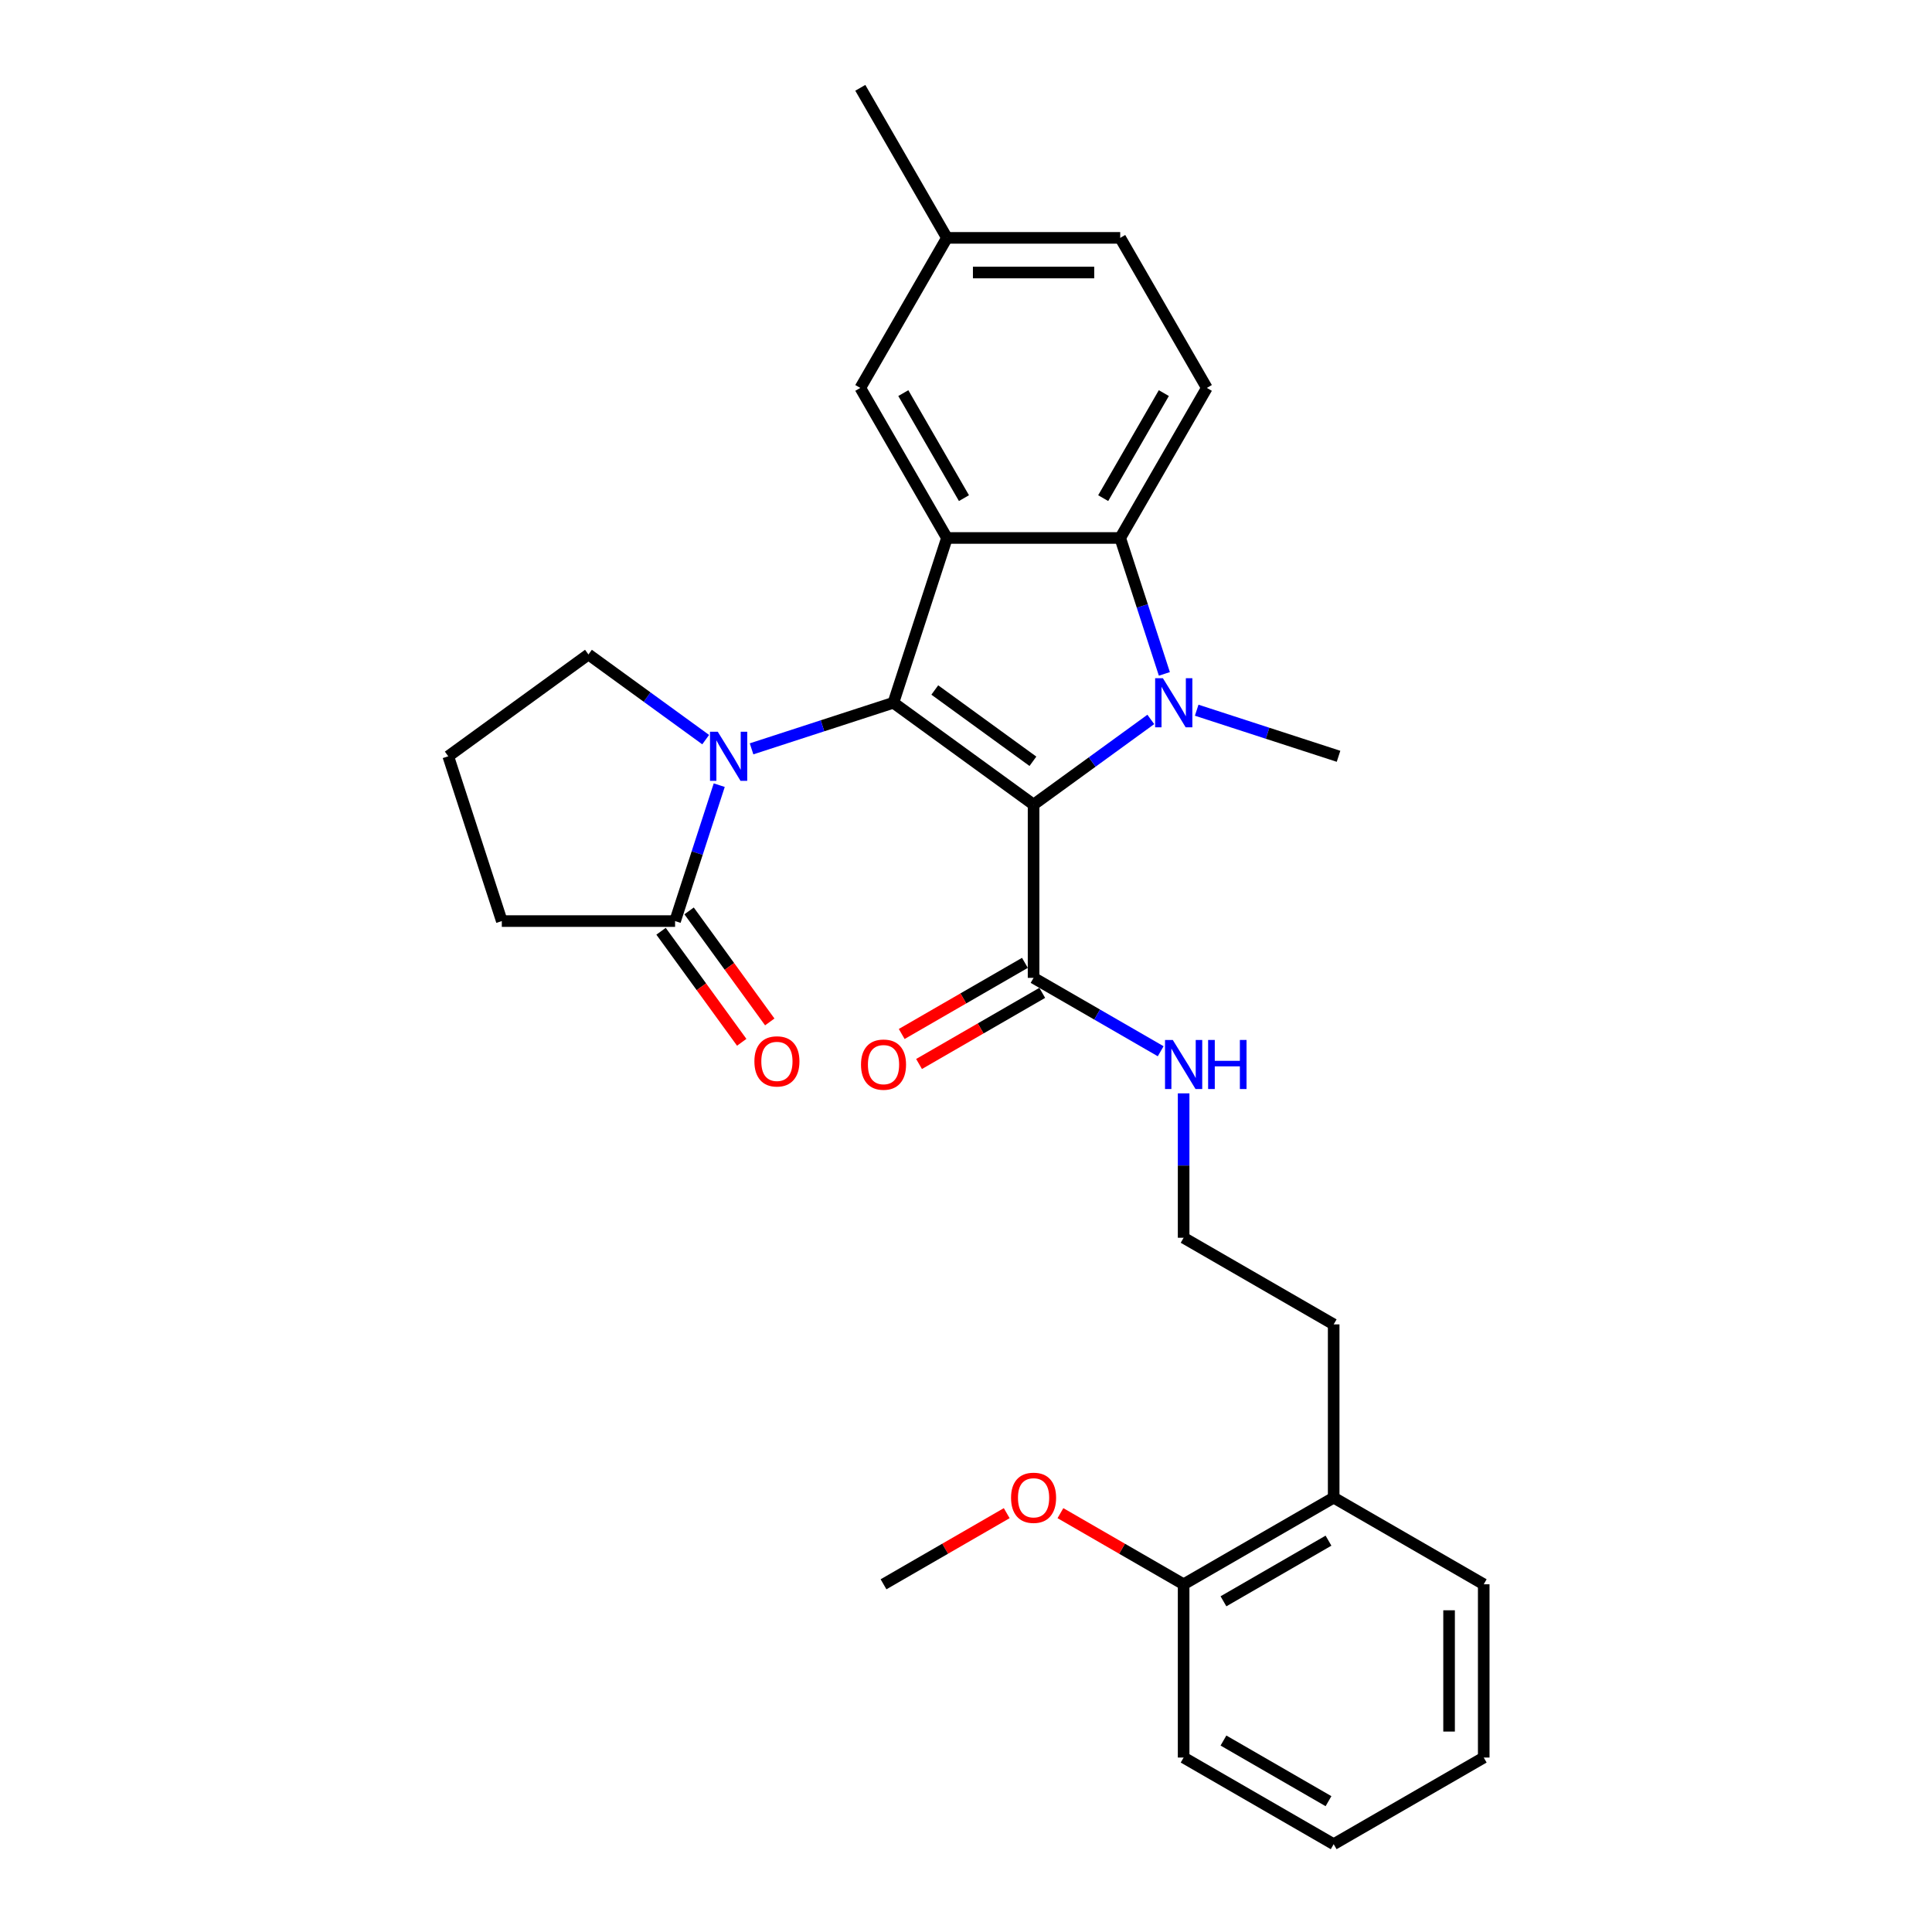 <?xml version='1.0' encoding='iso-8859-1'?>
<svg version='1.1' baseProfile='full'
              xmlns='http://www.w3.org/2000/svg'
                      xmlns:rdkit='http://www.rdkit.org/xml'
                      xmlns:xlink='http://www.w3.org/1999/xlink'
                  xml:space='preserve'
width='1000px' height='1000px' viewBox='0 0 1000 1000'>
<!-- END OF HEADER -->
<rect style='opacity:1.0;fill:#FFFFFF;stroke:none' width='1000' height='1000' x='0' y='0'> </rect>
<path class='bond-0' d='M 534.977,416.458 L 462.423,363.745' style='fill:none;fill-rule:evenodd;stroke:#000000;stroke-width:6px;stroke-linecap:butt;stroke-linejoin:miter;stroke-opacity:1' />
<path class='bond-0' d='M 534.637,394.041 L 483.849,357.141' style='fill:none;fill-rule:evenodd;stroke:#000000;stroke-width:6px;stroke-linecap:butt;stroke-linejoin:miter;stroke-opacity:1' />
<path class='bond-1' d='M 534.977,416.458 L 565.317,394.415' style='fill:none;fill-rule:evenodd;stroke:#000000;stroke-width:6px;stroke-linecap:butt;stroke-linejoin:miter;stroke-opacity:1' />
<path class='bond-1' d='M 565.317,394.415 L 595.657,372.372' style='fill:none;fill-rule:evenodd;stroke:#0000FF;stroke-width:6px;stroke-linecap:butt;stroke-linejoin:miter;stroke-opacity:1' />
<path class='bond-5' d='M 534.977,416.458 L 534.977,506.139' style='fill:none;fill-rule:evenodd;stroke:#000000;stroke-width:6px;stroke-linecap:butt;stroke-linejoin:miter;stroke-opacity:1' />
<path class='bond-2' d='M 462.423,363.745 L 490.136,278.453' style='fill:none;fill-rule:evenodd;stroke:#000000;stroke-width:6px;stroke-linecap:butt;stroke-linejoin:miter;stroke-opacity:1' />
<path class='bond-3' d='M 462.423,363.745 L 425.714,375.672' style='fill:none;fill-rule:evenodd;stroke:#000000;stroke-width:6px;stroke-linecap:butt;stroke-linejoin:miter;stroke-opacity:1' />
<path class='bond-3' d='M 425.714,375.672 L 389.005,387.6' style='fill:none;fill-rule:evenodd;stroke:#0000FF;stroke-width:6px;stroke-linecap:butt;stroke-linejoin:miter;stroke-opacity:1' />
<path class='bond-4' d='M 602.676,348.804 L 591.247,313.629' style='fill:none;fill-rule:evenodd;stroke:#0000FF;stroke-width:6px;stroke-linecap:butt;stroke-linejoin:miter;stroke-opacity:1' />
<path class='bond-4' d='M 591.247,313.629 L 579.818,278.453' style='fill:none;fill-rule:evenodd;stroke:#000000;stroke-width:6px;stroke-linecap:butt;stroke-linejoin:miter;stroke-opacity:1' />
<path class='bond-13' d='M 619.404,367.603 L 656.114,379.531' style='fill:none;fill-rule:evenodd;stroke:#0000FF;stroke-width:6px;stroke-linecap:butt;stroke-linejoin:miter;stroke-opacity:1' />
<path class='bond-13' d='M 656.114,379.531 L 692.823,391.458' style='fill:none;fill-rule:evenodd;stroke:#000000;stroke-width:6px;stroke-linecap:butt;stroke-linejoin:miter;stroke-opacity:1' />
<path class='bond-8' d='M 490.136,278.453 L 445.296,200.787' style='fill:none;fill-rule:evenodd;stroke:#000000;stroke-width:6px;stroke-linecap:butt;stroke-linejoin:miter;stroke-opacity:1' />
<path class='bond-8' d='M 498.944,257.835 L 467.555,203.469' style='fill:none;fill-rule:evenodd;stroke:#000000;stroke-width:6px;stroke-linecap:butt;stroke-linejoin:miter;stroke-opacity:1' />
<path class='bond-29' d='M 490.136,278.453 L 579.818,278.453' style='fill:none;fill-rule:evenodd;stroke:#000000;stroke-width:6px;stroke-linecap:butt;stroke-linejoin:miter;stroke-opacity:1' />
<path class='bond-6' d='M 372.277,406.399 L 360.848,441.574' style='fill:none;fill-rule:evenodd;stroke:#0000FF;stroke-width:6px;stroke-linecap:butt;stroke-linejoin:miter;stroke-opacity:1' />
<path class='bond-6' d='M 360.848,441.574 L 349.419,476.75' style='fill:none;fill-rule:evenodd;stroke:#000000;stroke-width:6px;stroke-linecap:butt;stroke-linejoin:miter;stroke-opacity:1' />
<path class='bond-15' d='M 365.258,382.831 L 334.918,360.788' style='fill:none;fill-rule:evenodd;stroke:#0000FF;stroke-width:6px;stroke-linecap:butt;stroke-linejoin:miter;stroke-opacity:1' />
<path class='bond-15' d='M 334.918,360.788 L 304.578,338.745' style='fill:none;fill-rule:evenodd;stroke:#000000;stroke-width:6px;stroke-linecap:butt;stroke-linejoin:miter;stroke-opacity:1' />
<path class='bond-7' d='M 579.818,278.453 L 624.658,200.787' style='fill:none;fill-rule:evenodd;stroke:#000000;stroke-width:6px;stroke-linecap:butt;stroke-linejoin:miter;stroke-opacity:1' />
<path class='bond-7' d='M 571.011,257.835 L 602.399,203.469' style='fill:none;fill-rule:evenodd;stroke:#000000;stroke-width:6px;stroke-linecap:butt;stroke-linejoin:miter;stroke-opacity:1' />
<path class='bond-10' d='M 530.493,498.373 L 498.61,516.78' style='fill:none;fill-rule:evenodd;stroke:#000000;stroke-width:6px;stroke-linecap:butt;stroke-linejoin:miter;stroke-opacity:1' />
<path class='bond-10' d='M 498.61,516.78 L 466.727,535.188' style='fill:none;fill-rule:evenodd;stroke:#FF0000;stroke-width:6px;stroke-linecap:butt;stroke-linejoin:miter;stroke-opacity:1' />
<path class='bond-10' d='M 539.461,513.906 L 507.578,532.314' style='fill:none;fill-rule:evenodd;stroke:#000000;stroke-width:6px;stroke-linecap:butt;stroke-linejoin:miter;stroke-opacity:1' />
<path class='bond-10' d='M 507.578,532.314 L 475.696,550.721' style='fill:none;fill-rule:evenodd;stroke:#FF0000;stroke-width:6px;stroke-linecap:butt;stroke-linejoin:miter;stroke-opacity:1' />
<path class='bond-11' d='M 534.977,506.139 L 567.873,525.132' style='fill:none;fill-rule:evenodd;stroke:#000000;stroke-width:6px;stroke-linecap:butt;stroke-linejoin:miter;stroke-opacity:1' />
<path class='bond-11' d='M 567.873,525.132 L 600.769,544.125' style='fill:none;fill-rule:evenodd;stroke:#0000FF;stroke-width:6px;stroke-linecap:butt;stroke-linejoin:miter;stroke-opacity:1' />
<path class='bond-9' d='M 342.163,482.021 L 363.04,510.756' style='fill:none;fill-rule:evenodd;stroke:#000000;stroke-width:6px;stroke-linecap:butt;stroke-linejoin:miter;stroke-opacity:1' />
<path class='bond-9' d='M 363.04,510.756 L 383.917,539.49' style='fill:none;fill-rule:evenodd;stroke:#FF0000;stroke-width:6px;stroke-linecap:butt;stroke-linejoin:miter;stroke-opacity:1' />
<path class='bond-9' d='M 356.674,471.479 L 377.551,500.213' style='fill:none;fill-rule:evenodd;stroke:#000000;stroke-width:6px;stroke-linecap:butt;stroke-linejoin:miter;stroke-opacity:1' />
<path class='bond-9' d='M 377.551,500.213 L 398.428,528.948' style='fill:none;fill-rule:evenodd;stroke:#FF0000;stroke-width:6px;stroke-linecap:butt;stroke-linejoin:miter;stroke-opacity:1' />
<path class='bond-18' d='M 349.419,476.75 L 259.737,476.75' style='fill:none;fill-rule:evenodd;stroke:#000000;stroke-width:6px;stroke-linecap:butt;stroke-linejoin:miter;stroke-opacity:1' />
<path class='bond-17' d='M 624.658,200.787 L 579.818,123.121' style='fill:none;fill-rule:evenodd;stroke:#000000;stroke-width:6px;stroke-linecap:butt;stroke-linejoin:miter;stroke-opacity:1' />
<path class='bond-16' d='M 445.296,200.787 L 490.136,123.121' style='fill:none;fill-rule:evenodd;stroke:#000000;stroke-width:6px;stroke-linecap:butt;stroke-linejoin:miter;stroke-opacity:1' />
<path class='bond-19' d='M 612.643,565.921 L 612.643,603.291' style='fill:none;fill-rule:evenodd;stroke:#0000FF;stroke-width:6px;stroke-linecap:butt;stroke-linejoin:miter;stroke-opacity:1' />
<path class='bond-19' d='M 612.643,603.291 L 612.643,640.661' style='fill:none;fill-rule:evenodd;stroke:#000000;stroke-width:6px;stroke-linecap:butt;stroke-linejoin:miter;stroke-opacity:1' />
<path class='bond-12' d='M 612.643,820.024 L 690.309,775.183' style='fill:none;fill-rule:evenodd;stroke:#000000;stroke-width:6px;stroke-linecap:butt;stroke-linejoin:miter;stroke-opacity:1' />
<path class='bond-12' d='M 633.261,828.831 L 687.628,797.442' style='fill:none;fill-rule:evenodd;stroke:#000000;stroke-width:6px;stroke-linecap:butt;stroke-linejoin:miter;stroke-opacity:1' />
<path class='bond-20' d='M 612.643,820.024 L 580.76,801.616' style='fill:none;fill-rule:evenodd;stroke:#000000;stroke-width:6px;stroke-linecap:butt;stroke-linejoin:miter;stroke-opacity:1' />
<path class='bond-20' d='M 580.76,801.616 L 548.878,783.209' style='fill:none;fill-rule:evenodd;stroke:#FF0000;stroke-width:6px;stroke-linecap:butt;stroke-linejoin:miter;stroke-opacity:1' />
<path class='bond-23' d='M 612.643,820.024 L 612.643,909.705' style='fill:none;fill-rule:evenodd;stroke:#000000;stroke-width:6px;stroke-linecap:butt;stroke-linejoin:miter;stroke-opacity:1' />
<path class='bond-14' d='M 690.309,775.183 L 690.309,685.502' style='fill:none;fill-rule:evenodd;stroke:#000000;stroke-width:6px;stroke-linecap:butt;stroke-linejoin:miter;stroke-opacity:1' />
<path class='bond-24' d='M 690.309,775.183 L 767.976,820.024' style='fill:none;fill-rule:evenodd;stroke:#000000;stroke-width:6px;stroke-linecap:butt;stroke-linejoin:miter;stroke-opacity:1' />
<path class='bond-21' d='M 304.578,338.745 L 232.024,391.458' style='fill:none;fill-rule:evenodd;stroke:#000000;stroke-width:6px;stroke-linecap:butt;stroke-linejoin:miter;stroke-opacity:1' />
<path class='bond-25' d='M 490.136,123.121 L 445.296,45.455' style='fill:none;fill-rule:evenodd;stroke:#000000;stroke-width:6px;stroke-linecap:butt;stroke-linejoin:miter;stroke-opacity:1' />
<path class='bond-30' d='M 490.136,123.121 L 579.818,123.121' style='fill:none;fill-rule:evenodd;stroke:#000000;stroke-width:6px;stroke-linecap:butt;stroke-linejoin:miter;stroke-opacity:1' />
<path class='bond-30' d='M 503.589,141.057 L 566.365,141.057' style='fill:none;fill-rule:evenodd;stroke:#000000;stroke-width:6px;stroke-linecap:butt;stroke-linejoin:miter;stroke-opacity:1' />
<path class='bond-31' d='M 259.737,476.75 L 232.024,391.458' style='fill:none;fill-rule:evenodd;stroke:#000000;stroke-width:6px;stroke-linecap:butt;stroke-linejoin:miter;stroke-opacity:1' />
<path class='bond-22' d='M 612.643,640.661 L 690.309,685.502' style='fill:none;fill-rule:evenodd;stroke:#000000;stroke-width:6px;stroke-linecap:butt;stroke-linejoin:miter;stroke-opacity:1' />
<path class='bond-26' d='M 521.076,783.209 L 489.194,801.616' style='fill:none;fill-rule:evenodd;stroke:#FF0000;stroke-width:6px;stroke-linecap:butt;stroke-linejoin:miter;stroke-opacity:1' />
<path class='bond-26' d='M 489.194,801.616 L 457.311,820.024' style='fill:none;fill-rule:evenodd;stroke:#000000;stroke-width:6px;stroke-linecap:butt;stroke-linejoin:miter;stroke-opacity:1' />
<path class='bond-32' d='M 612.643,909.705 L 690.309,954.545' style='fill:none;fill-rule:evenodd;stroke:#000000;stroke-width:6px;stroke-linecap:butt;stroke-linejoin:miter;stroke-opacity:1' />
<path class='bond-32' d='M 633.261,900.898 L 687.628,932.286' style='fill:none;fill-rule:evenodd;stroke:#000000;stroke-width:6px;stroke-linecap:butt;stroke-linejoin:miter;stroke-opacity:1' />
<path class='bond-27' d='M 767.976,820.024 L 767.976,909.705' style='fill:none;fill-rule:evenodd;stroke:#000000;stroke-width:6px;stroke-linecap:butt;stroke-linejoin:miter;stroke-opacity:1' />
<path class='bond-27' d='M 750.039,833.476 L 750.039,896.253' style='fill:none;fill-rule:evenodd;stroke:#000000;stroke-width:6px;stroke-linecap:butt;stroke-linejoin:miter;stroke-opacity:1' />
<path class='bond-28' d='M 767.976,909.705 L 690.309,954.545' style='fill:none;fill-rule:evenodd;stroke:#000000;stroke-width:6px;stroke-linecap:butt;stroke-linejoin:miter;stroke-opacity:1' />
<path  class='atom-2' d='M 601.917 351.046
L 610.239 364.498
Q 611.064 365.826, 612.391 368.229
Q 613.719 370.633, 613.79 370.776
L 613.79 351.046
L 617.162 351.046
L 617.162 376.444
L 613.683 376.444
L 604.751 361.736
Q 603.71 360.014, 602.598 358.041
Q 601.522 356.068, 601.199 355.458
L 601.199 376.444
L 597.899 376.444
L 597.899 351.046
L 601.917 351.046
' fill='#0000FF'/>
<path  class='atom-4' d='M 371.518 378.759
L 379.84 392.211
Q 380.665 393.539, 381.992 395.942
Q 383.32 398.346, 383.391 398.489
L 383.391 378.759
L 386.763 378.759
L 386.763 404.157
L 383.284 404.157
L 374.351 389.449
Q 373.311 387.727, 372.199 385.754
Q 371.123 383.781, 370.8 383.171
L 370.8 404.157
L 367.5 404.157
L 367.5 378.759
L 371.518 378.759
' fill='#0000FF'/>
<path  class='atom-10' d='M 390.473 549.375
Q 390.473 543.277, 393.487 539.869
Q 396.5 536.461, 402.132 536.461
Q 407.764 536.461, 410.777 539.869
Q 413.79 543.277, 413.79 549.375
Q 413.79 555.545, 410.741 559.061
Q 407.692 562.54, 402.132 562.54
Q 396.536 562.54, 393.487 559.061
Q 390.473 555.581, 390.473 549.375
M 402.132 559.671
Q 406.006 559.671, 408.087 557.088
Q 410.203 554.469, 410.203 549.375
Q 410.203 544.389, 408.087 541.878
Q 406.006 539.331, 402.132 539.331
Q 398.258 539.331, 396.141 541.842
Q 394.061 544.353, 394.061 549.375
Q 394.061 554.505, 396.141 557.088
Q 398.258 559.671, 402.132 559.671
' fill='#FF0000'/>
<path  class='atom-11' d='M 445.652 551.052
Q 445.652 544.954, 448.666 541.546
Q 451.679 538.138, 457.311 538.138
Q 462.943 538.138, 465.956 541.546
Q 468.969 544.954, 468.969 551.052
Q 468.969 557.222, 465.92 560.737
Q 462.871 564.217, 457.311 564.217
Q 451.715 564.217, 448.666 560.737
Q 445.652 557.258, 445.652 551.052
M 457.311 561.347
Q 461.185 561.347, 463.266 558.764
Q 465.382 556.146, 465.382 551.052
Q 465.382 546.066, 463.266 543.554
Q 461.185 541.008, 457.311 541.008
Q 453.437 541.008, 451.32 543.519
Q 449.24 546.03, 449.24 551.052
Q 449.24 556.182, 451.32 558.764
Q 453.437 561.347, 457.311 561.347
' fill='#FF0000'/>
<path  class='atom-12' d='M 607.029 538.281
L 615.352 551.733
Q 616.177 553.061, 617.504 555.464
Q 618.831 557.868, 618.903 558.011
L 618.903 538.281
L 622.275 538.281
L 622.275 563.679
L 618.795 563.679
L 609.863 548.971
Q 608.823 547.249, 607.711 545.276
Q 606.635 543.303, 606.312 542.694
L 606.312 563.679
L 603.012 563.679
L 603.012 538.281
L 607.029 538.281
' fill='#0000FF'/>
<path  class='atom-12' d='M 625.324 538.281
L 628.768 538.281
L 628.768 549.079
L 641.754 549.079
L 641.754 538.281
L 645.198 538.281
L 645.198 563.679
L 641.754 563.679
L 641.754 551.949
L 628.768 551.949
L 628.768 563.679
L 625.324 563.679
L 625.324 538.281
' fill='#0000FF'/>
<path  class='atom-21' d='M 523.319 775.255
Q 523.319 769.156, 526.332 765.749
Q 529.345 762.341, 534.977 762.341
Q 540.609 762.341, 543.622 765.749
Q 546.636 769.156, 546.636 775.255
Q 546.636 781.425, 543.586 784.94
Q 540.537 788.42, 534.977 788.42
Q 529.381 788.42, 526.332 784.94
Q 523.319 781.461, 523.319 775.255
M 534.977 785.55
Q 538.851 785.55, 540.932 782.967
Q 543.048 780.349, 543.048 775.255
Q 543.048 770.269, 540.932 767.757
Q 538.851 765.211, 534.977 765.211
Q 531.103 765.211, 528.986 767.722
Q 526.906 770.233, 526.906 775.255
Q 526.906 780.385, 528.986 782.967
Q 531.103 785.55, 534.977 785.55
' fill='#FF0000'/>
</svg>
